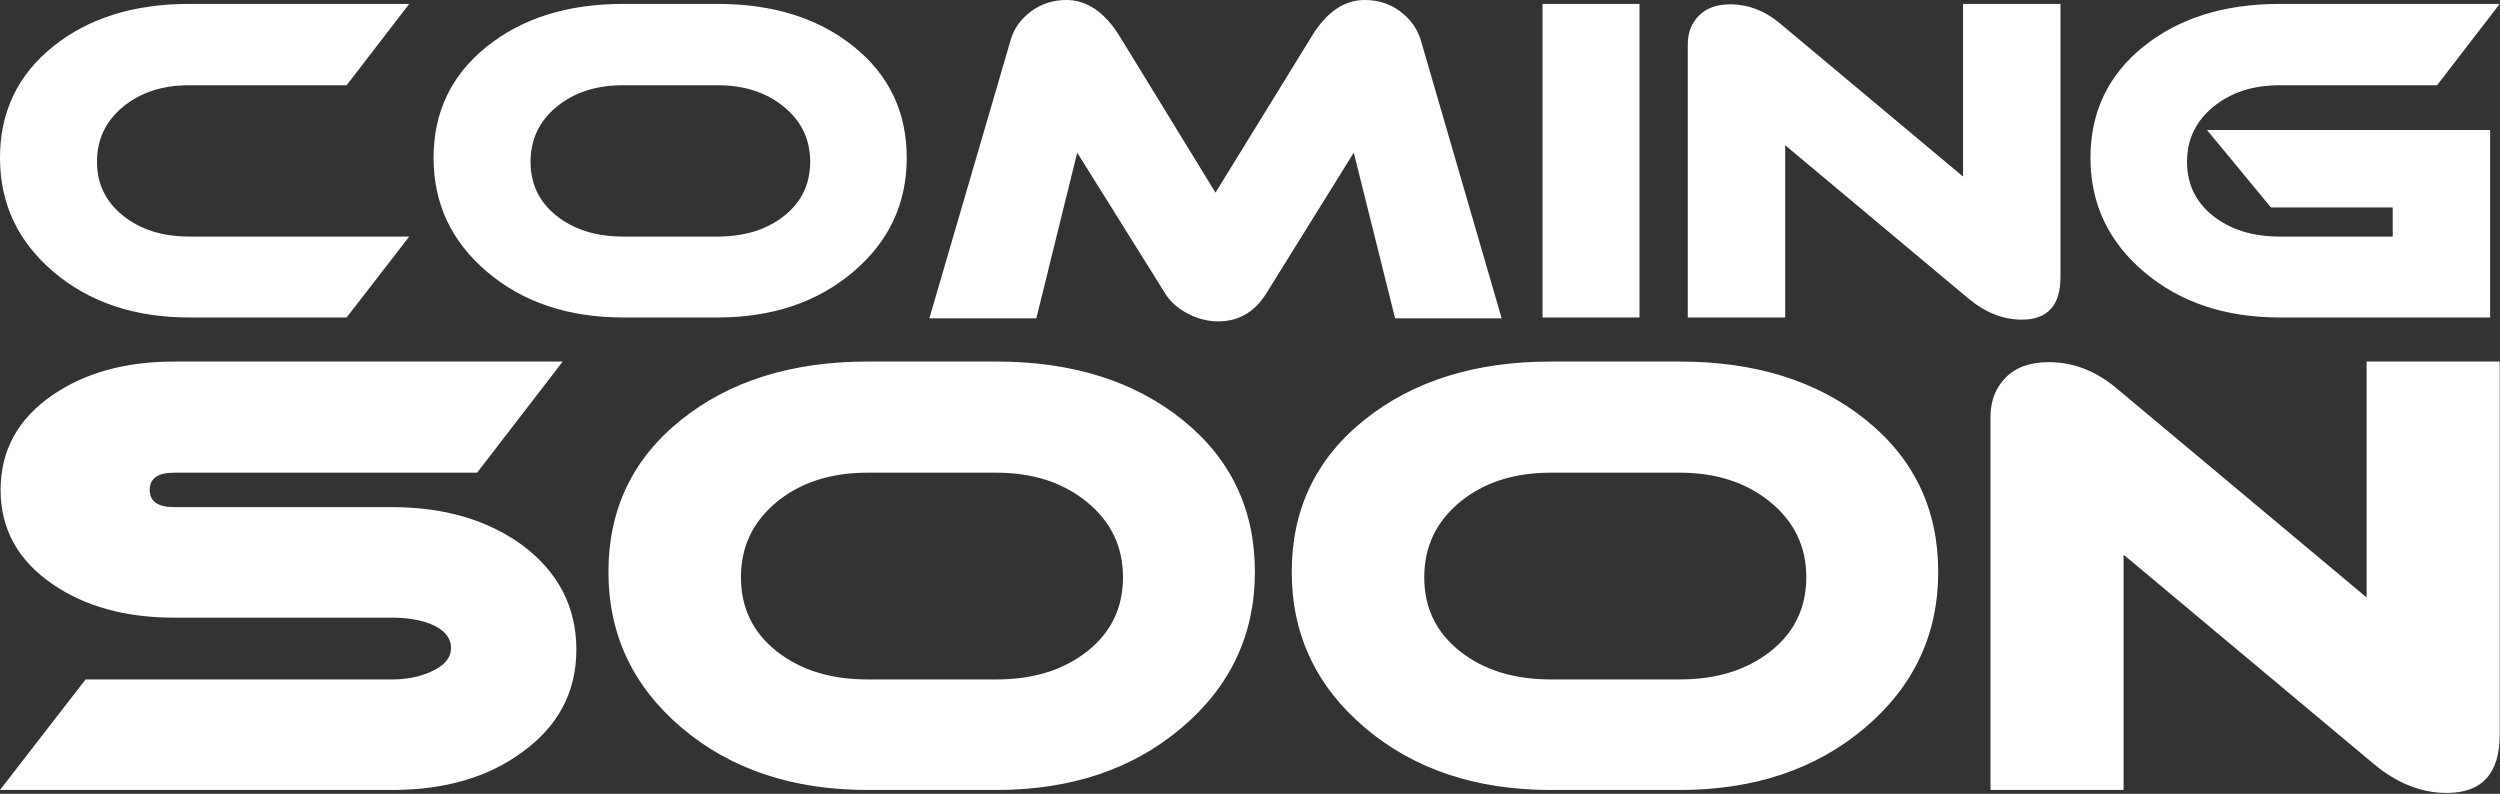 <svg xmlns="http://www.w3.org/2000/svg" xmlns:xlink="http://www.w3.org/1999/xlink" xmlns:serif="http://www.serif.com/" width="100%" height="100%" viewBox="0 0 2003 636" xml:space="preserve" style="fill-rule:evenodd;clip-rule:evenodd;stroke-linejoin:round;stroke-miterlimit:2;"><rect x="0" y="0" width="2003" height="636" fill="#333333" stroke="none"/>    <g transform="matrix(1,0,0,1,1534.5,1507.1)">        <path d="M468.265,-918.454C468.265,-887.352 454.142,-871.801 425.896,-871.801C405.584,-871.801 386.225,-879.418 367.817,-894.651L166.922,-1062.7L166.922,-874.181L60.286,-874.181L60.286,-1173.14C60.286,-1185.84 64.332,-1196.31 72.425,-1204.56C80.518,-1212.82 92.023,-1216.94 106.939,-1216.94C126.299,-1216.94 144.23,-1210.12 160.733,-1196.47L361.629,-1028.42L361.629,-1217.42L468.265,-1217.42L468.265,-918.454ZM-1083.67,-1217.42L-1152.23,-1128.39L-1395.02,-1128.39C-1408.03,-1128.39 -1414.53,-1123.79 -1414.53,-1114.59C-1414.53,-1105.38 -1408.03,-1100.78 -1395.02,-1100.78L-1220.3,-1100.78C-1178.73,-1100.78 -1143.98,-1090.63 -1116.05,-1070.32C-1087.17,-1048.74 -1072.72,-1020.81 -1072.72,-986.53C-1072.72,-952.572 -1087.32,-925.119 -1116.52,-904.173C-1143.82,-884.178 -1178.41,-874.181 -1220.3,-874.181L-1534.5,-874.181L-1465.95,-962.727L-1220.3,-962.727C-1209.19,-962.727 -1199.2,-964.632 -1190.31,-968.44C-1178.89,-973.201 -1173.17,-979.707 -1173.17,-987.958C-1173.17,-996.527 -1178.89,-1003.03 -1190.31,-1007.48C-1198.88,-1010.65 -1208.88,-1012.24 -1220.3,-1012.24L-1395.02,-1012.24C-1433.73,-1012.24 -1466.11,-1021.12 -1492.13,-1038.9C-1520.06,-1057.94 -1534.02,-1083.17 -1534.02,-1114.59C-1534.02,-1146.33 -1520.06,-1171.72 -1492.13,-1190.76C-1466.11,-1208.53 -1433.73,-1217.42 -1395.02,-1217.42L-1083.67,-1217.42ZM-529.07,-1048.89C-529.07,-998.749 -548.668,-957.094 -587.863,-923.929C-627.058,-890.764 -676.489,-874.181 -736.154,-874.181L-839.458,-874.181C-899.441,-874.181 -949.03,-890.764 -988.226,-923.929C-1027.42,-957.094 -1047.02,-998.749 -1047.02,-1048.89C-1047.02,-1099.04 -1027.58,-1139.66 -988.702,-1170.76C-949.824,-1201.87 -900.076,-1217.42 -839.458,-1217.42L-736.154,-1217.42C-675.537,-1217.42 -625.868,-1201.87 -587.149,-1170.76C-548.43,-1139.66 -529.07,-1099.04 -529.07,-1048.89ZM18.393,-1048.89C18.393,-998.749 -1.205,-957.094 -40.4,-923.929C-79.595,-890.764 -129.025,-874.181 -188.691,-874.181L-291.995,-874.181C-351.978,-874.181 -401.567,-890.764 -440.762,-923.929C-479.957,-957.094 -499.555,-998.749 -499.555,-1048.89C-499.555,-1099.04 -480.116,-1139.66 -441.238,-1170.76C-402.36,-1201.87 -352.613,-1217.42 -291.995,-1217.42L-188.691,-1217.42C-128.073,-1217.42 -78.405,-1201.87 -39.686,-1170.76C-0.967,-1139.66 18.393,-1099.04 18.393,-1048.89ZM-736.154,-1128.39L-839.458,-1128.39C-868.974,-1128.39 -893.253,-1120.54 -912.295,-1104.83C-931.337,-1089.12 -940.858,-1069.05 -940.858,-1044.61C-940.858,-1020.17 -931.337,-1000.42 -912.295,-985.34C-893.253,-970.265 -868.974,-962.727 -839.458,-962.727L-736.154,-962.727C-706.639,-962.727 -682.36,-970.265 -663.318,-985.34C-644.276,-1000.42 -634.755,-1020.17 -634.755,-1044.61C-634.755,-1069.05 -644.355,-1089.12 -663.556,-1104.83C-682.757,-1120.54 -706.956,-1128.39 -736.154,-1128.39ZM-188.691,-1128.39L-291.995,-1128.39C-321.51,-1128.39 -345.789,-1120.54 -364.831,-1104.83C-383.874,-1089.12 -393.395,-1069.05 -393.395,-1044.61C-393.395,-1020.17 -383.874,-1000.42 -364.831,-985.34C-345.789,-970.265 -321.51,-962.727 -291.995,-962.727L-188.691,-962.727C-159.176,-962.727 -134.897,-970.265 -115.855,-985.34C-96.812,-1000.42 -87.291,-1020.17 -87.291,-1044.61C-87.291,-1069.05 -96.892,-1089.12 -116.093,-1104.83C-135.294,-1120.54 -159.493,-1128.39 -188.691,-1128.39ZM-331.377,-1252.05L-416.742,-1252.05L-449.843,-1384.81L-520.225,-1271.57C-529.517,-1256.93 -542.292,-1249.62 -558.552,-1249.62C-566.914,-1249.62 -575.044,-1251.71 -582.942,-1255.89C-590.84,-1260.07 -596.763,-1265.29 -600.712,-1271.57L-671.443,-1384.81L-704.195,-1252.05L-789.908,-1252.05L-724.752,-1475.05C-722.197,-1484.11 -716.797,-1491.71 -708.55,-1497.87C-700.304,-1504.03 -690.839,-1507.1 -680.154,-1507.1C-663.661,-1507.1 -649.376,-1497.35 -637.297,-1477.84L-560.643,-1352.75L-483.64,-1477.84C-471.794,-1497.35 -457.624,-1507.1 -441.132,-1507.1C-430.215,-1507.1 -420.691,-1504.03 -412.561,-1497.87C-404.431,-1491.71 -398.972,-1484.11 -396.185,-1475.05L-331.377,-1252.05ZM116.353,-1285.15C116.353,-1262.39 106.016,-1251.01 85.343,-1251.01C70.476,-1251.01 56.307,-1256.58 42.834,-1267.73L-104.202,-1390.73L-104.202,-1252.75L-182.25,-1252.75L-182.25,-1471.56C-182.25,-1480.86 -179.288,-1488.52 -173.365,-1494.56C-167.442,-1500.6 -159.021,-1503.62 -148.104,-1503.62C-133.935,-1503.62 -120.811,-1498.62 -108.732,-1488.64L38.305,-1365.64L38.305,-1503.97L116.353,-1503.97L116.353,-1285.15ZM-1206.63,-1317.56L-1256.8,-1252.75L-1382.93,-1252.75C-1426.6,-1252.75 -1462.78,-1264.89 -1491.47,-1289.16C-1520.15,-1313.44 -1534.5,-1343.92 -1534.5,-1380.62C-1534.5,-1417.33 -1520.33,-1447.06 -1491.99,-1469.82C-1463.65,-1492.59 -1427.3,-1503.97 -1382.93,-1503.97L-1206.63,-1503.97L-1256.8,-1438.81L-1382.93,-1438.81C-1404.3,-1438.81 -1421.96,-1433.06 -1435.89,-1421.56C-1449.83,-1410.07 -1456.8,-1395.37 -1456.8,-1377.49C-1456.8,-1359.84 -1449.83,-1345.43 -1435.89,-1334.28C-1421.96,-1323.13 -1404.3,-1317.56 -1382.93,-1317.56L-1206.63,-1317.56ZM-220.925,-1252.75L-298.625,-1252.75L-298.625,-1503.97L-220.925,-1503.97L-220.925,-1252.75ZM468.265,-1503.97L418.091,-1438.81L291.96,-1438.81C270.59,-1438.81 252.878,-1433.06 238.825,-1421.56C224.772,-1410.07 217.745,-1395.37 217.745,-1377.49C217.745,-1359.6 224.714,-1345.14 238.651,-1334.11C252.588,-1323.08 270.358,-1317.56 291.96,-1317.56L382.552,-1317.56L382.552,-1340.9L284.992,-1340.9L233.773,-1402.92L460.6,-1402.92L460.6,-1252.75L291.96,-1252.75C248.291,-1252.75 212.112,-1264.89 183.425,-1289.16C154.738,-1313.44 140.394,-1343.92 140.394,-1380.62C140.394,-1417.33 154.564,-1447.06 182.903,-1469.82C211.241,-1492.59 247.594,-1503.97 291.96,-1503.97L468.265,-1503.97ZM-808.027,-1380.62C-808.027,-1343.92 -822.37,-1313.44 -851.057,-1289.16C-879.745,-1264.89 -915.923,-1252.75 -959.593,-1252.75L-1035.2,-1252.75C-1079.1,-1252.75 -1115.4,-1264.89 -1144.09,-1289.16C-1172.77,-1313.44 -1187.12,-1343.92 -1187.12,-1380.62C-1187.12,-1417.33 -1172.89,-1447.06 -1144.43,-1469.82C-1115.98,-1492.59 -1079.57,-1503.97 -1035.2,-1503.97L-959.593,-1503.97C-915.226,-1503.97 -878.874,-1492.59 -850.535,-1469.82C-822.196,-1447.06 -808.027,-1417.33 -808.027,-1380.62ZM-959.593,-1438.81L-1035.2,-1438.81C-1056.8,-1438.81 -1074.57,-1433.06 -1088.51,-1421.56C-1102.45,-1410.07 -1109.42,-1395.37 -1109.42,-1377.49C-1109.42,-1359.6 -1102.45,-1345.14 -1088.51,-1334.11C-1074.57,-1323.08 -1056.8,-1317.56 -1035.2,-1317.56L-959.593,-1317.56C-937.99,-1317.56 -920.22,-1323.08 -906.283,-1334.11C-892.346,-1345.14 -885.378,-1359.6 -885.378,-1377.49C-885.378,-1395.37 -892.404,-1410.07 -906.458,-1421.56C-920.511,-1433.06 -938.223,-1438.81 -959.593,-1438.81Z" style="fill:white;fill-rule:nonzero;"></path>    </g></svg>